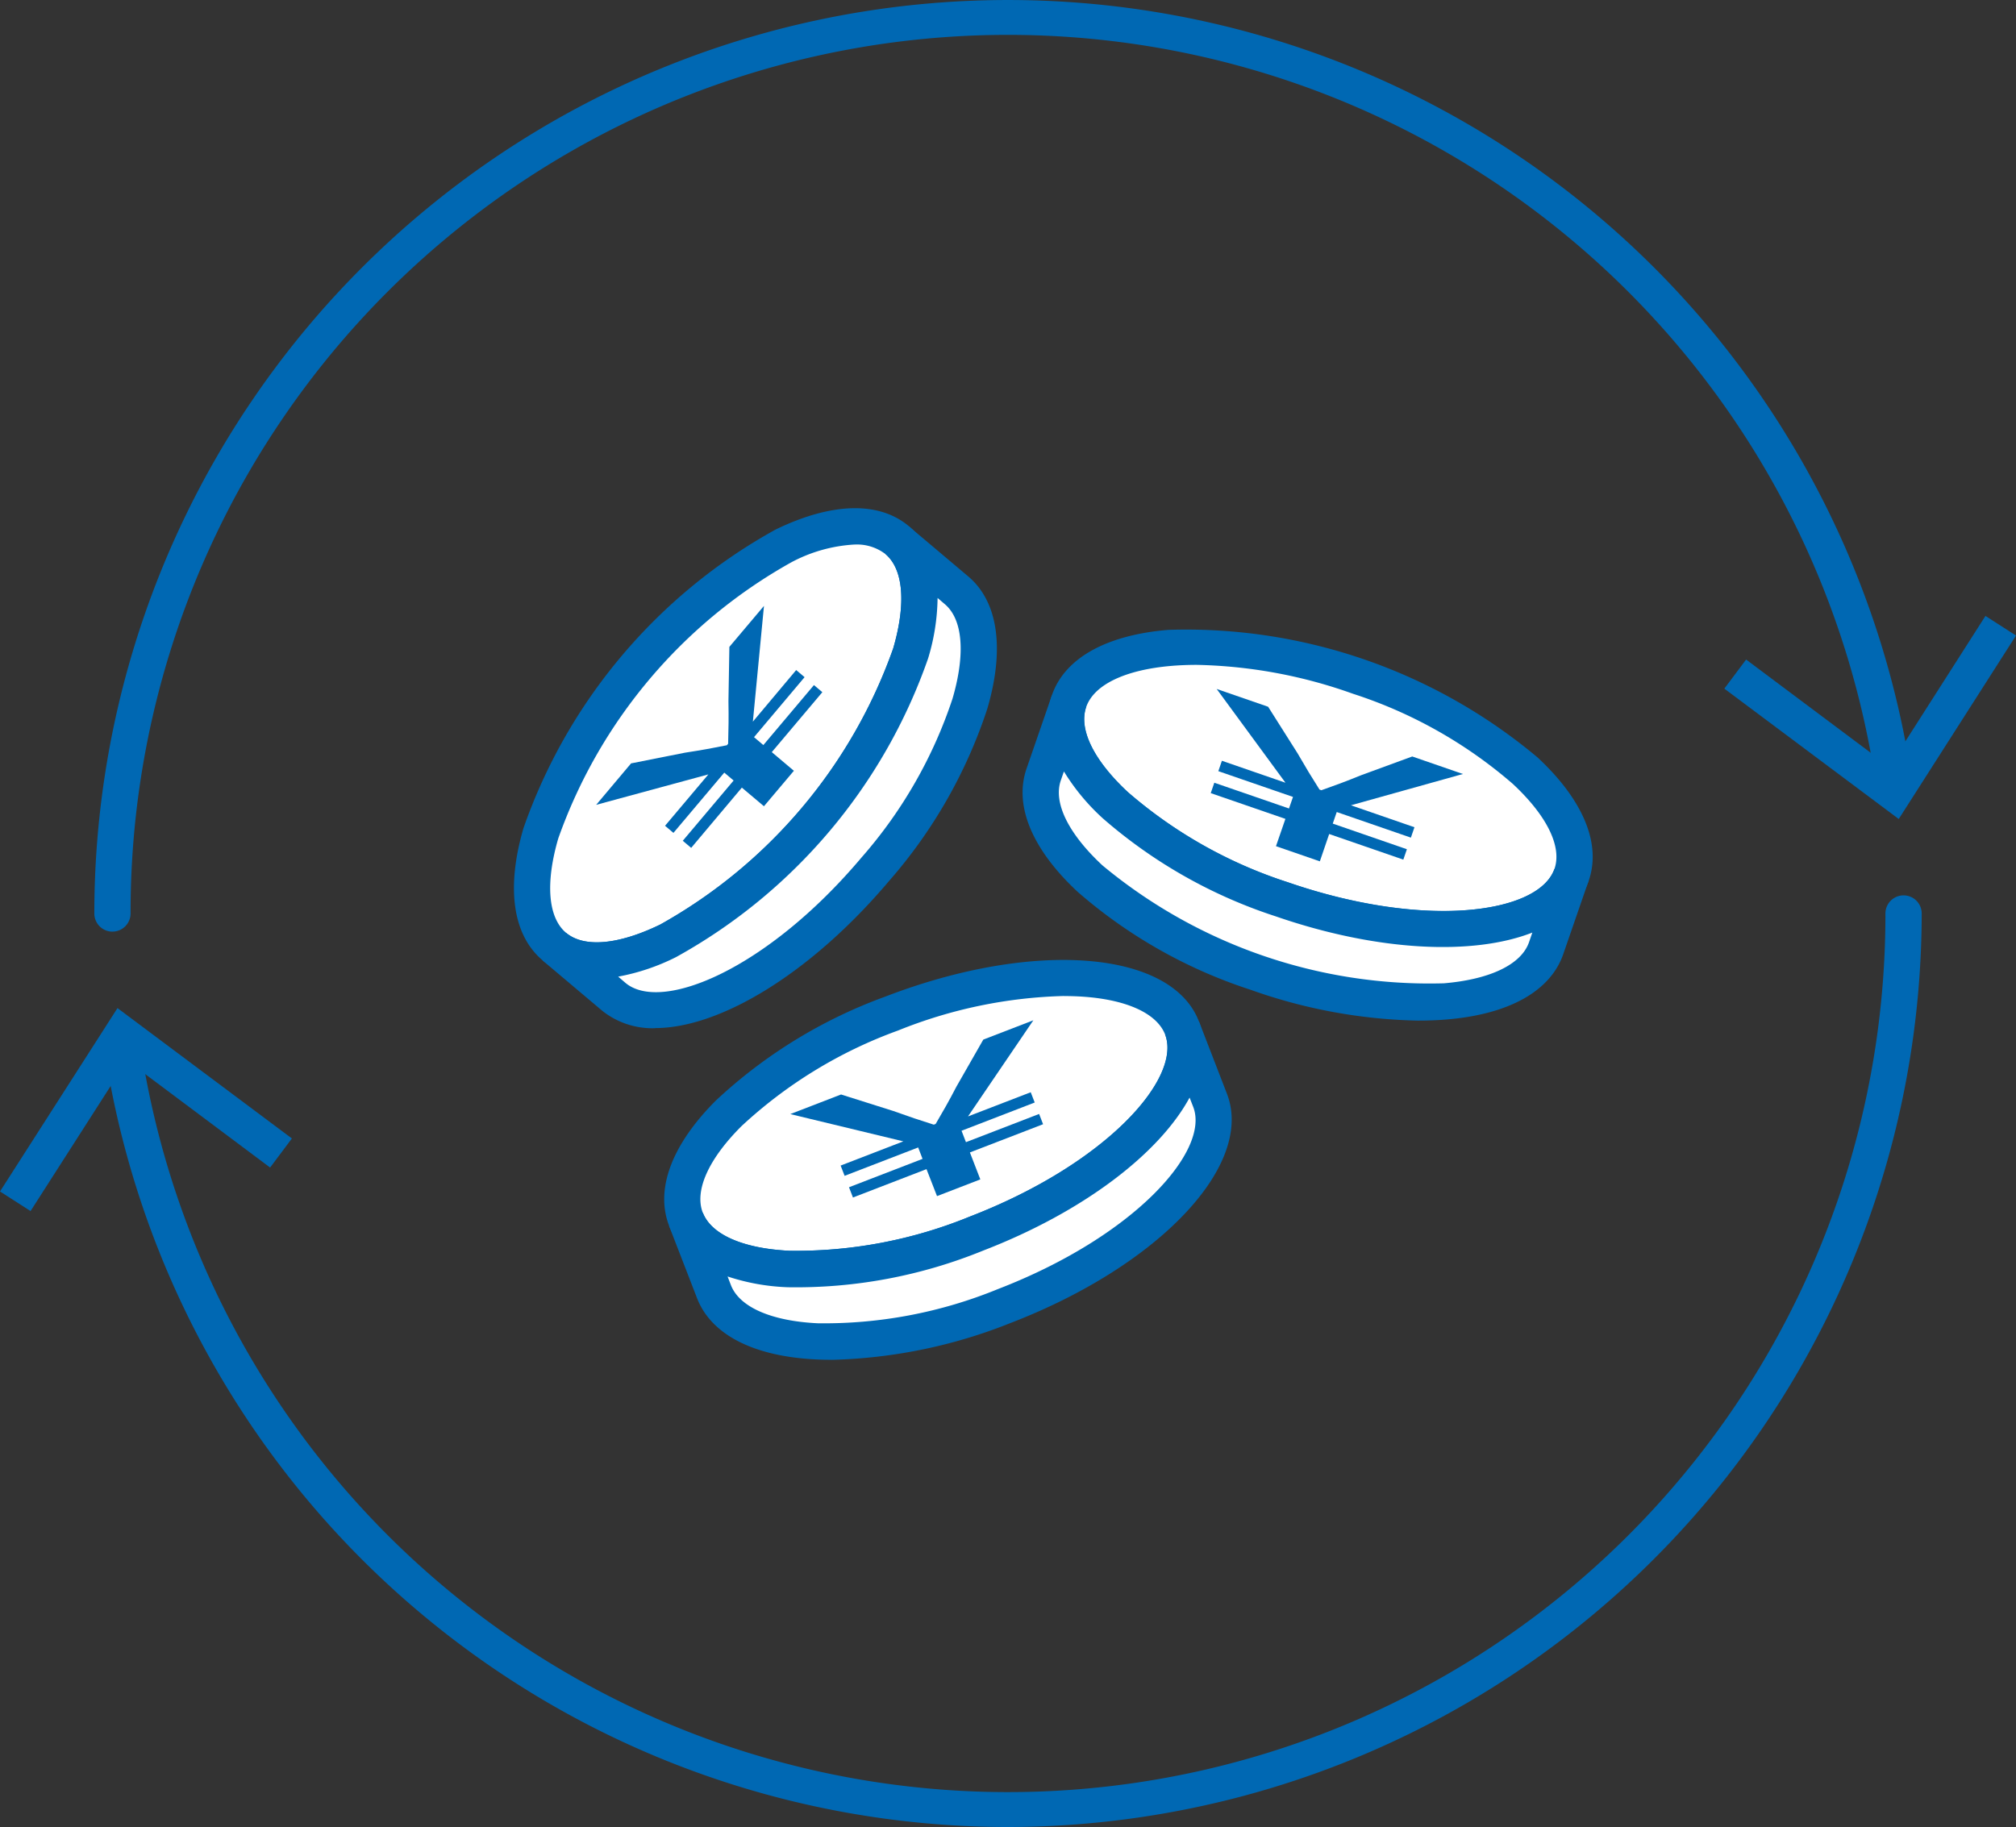 <?xml version="1.0" encoding="utf-8"?>
<svg xmlns="http://www.w3.org/2000/svg" xmlns:xlink="http://www.w3.org/1999/xlink" id="グループ_2880" data-name="グループ 2880" width="64.799" height="58.734" viewBox="0 0 64.799 58.734">
  <rect x="0" y="0" width="64.799" height="58.734" fill="#333333" stroke="none"/>
  <defs>
    <clipPath id="clip-path">
      <rect id="長方形_1507" data-name="長方形 1507" width="64.799" height="58.734" fill="none"/>
    </clipPath>
  </defs>
  <g id="グループ_2879" data-name="グループ 2879" clip-path="url(#clip-path)">
    <path id="パス_53827" data-name="パス 53827" d="M40.548,128.735a29.374,29.374,0,0,1-29.042-24.986.583.583,0,0,1,1.153-.173,28.2,28.2,0,0,0,56.091-4.208.583.583,0,0,1,1.166,0,29.4,29.4,0,0,1-29.367,29.367" transform="translate(-8.148 -70.001)" fill="#0068b3"/>
    <path id="パス_53828" data-name="パス 53828" d="M0,117.116l.982.63,3.1-4.841,4.6,3.442.7-.935-5.606-4.191Z" transform="translate(0 -78.813)" fill="#0068b3"/>
    <path id="パス_53829" data-name="パス 53829" d="M10.99,29.95a.583.583,0,0,1-.583-.583,29.369,29.369,0,0,1,58.409-4.381.583.583,0,0,1-1.153.172,28.2,28.2,0,0,0-56.091,4.208.583.583,0,0,1-.583.583" transform="translate(-7.375)" fill="#0068b3"/>
    <path id="パス_53830" data-name="パス 53830" d="M199.575,68.586l-.982-.63L195.5,72.8l-4.6-3.442-.7.935,5.606,4.191Z" transform="translate(-134.776 -48.155)" fill="#0068b3"/>
    <path id="パス_53831" data-name="パス 53831" d="M70.428,58.533c1.6,1.349.428,5.366-2.615,8.973s-6.806,5.438-8.4,4.09-.428-5.366,2.615-8.973,6.806-5.438,8.4-4.09" transform="translate(-41.591 -41.163)" fill="#fff"/>
    <path id="パス_53832" data-name="パス 53832" d="M59.351,71.2a2.614,2.614,0,0,1-1.734-.58c-.96-.81-1.179-2.319-.617-4.248a17.584,17.584,0,0,1,8.1-9.6c1.807-.879,3.331-.918,4.291-.108s1.179,2.318.617,4.248a17.584,17.584,0,0,1-8.1,9.6,5.986,5.986,0,0,1-2.557.689m8.3-13.95a4.881,4.881,0,0,0-2.041.572A16.445,16.445,0,0,0,58.119,66.7c-.419,1.439-.328,2.544.249,3.031s1.682.391,3.03-.265a16.447,16.447,0,0,0,7.487-8.876c.419-1.439.328-2.543-.249-3.031a1.5,1.5,0,0,0-.989-.307" transform="translate(-40.175 -39.746)" fill="#0068b3"/>
    <path id="パス_53833" data-name="パス 53833" d="M74.075,61.219c1.6,1.349.428,5.366-2.615,8.973s-6.806,5.438-8.4,4.09l-1.907-1.609c1.6,1.349,5.361-.483,8.4-4.09s4.214-7.625,2.615-8.973Z" transform="translate(-43.331 -42.241)" fill="#fff"/>
    <path id="パス_53834" data-name="パス 53834" d="M63.478,74.212a2.584,2.584,0,0,1-1.712-.567l-1.907-1.609.751-.891c.578.487,1.682.391,3.03-.265A16.443,16.443,0,0,0,71.127,62c.419-1.438.329-2.542-.248-3.03h0l.751-.891,1.907,1.608c.96.81,1.179,2.319.617,4.248a15.947,15.947,0,0,1-3.162,5.546c-2.5,2.96-5.425,4.727-7.513,4.727m-1.194-1.655.233.2c1.158.977,4.557-.434,7.583-4.02a14.767,14.767,0,0,0,2.934-5.121c.419-1.439.328-2.544-.249-3.031l-.233-.2a6.906,6.906,0,0,1-.305,1.945,17.584,17.584,0,0,1-8.1,9.6,6.911,6.911,0,0,1-1.866.629" transform="translate(-42.417 -41.158)" fill="#0068b3"/>
    <path id="パス_53835" data-name="パス 53835" d="M70.429,72.679,68.8,74.616l-.27-.228,1.634-1.937-.3-.254-1.634,1.937-.27-.228,1.393-1.652-3.607.979L66.868,71.9l1.728-.343c.591-.091.85-.141,1.351-.24l.041-.049c.013-.511.02-.792.01-1.372l.03-1.742,1.112-1.317-.357,3.721L72.175,68.9l.27.228L70.82,71.057l.3.254,1.626-1.928.27.228-1.625,1.927.71.6-.962,1.14Z" transform="translate(-46.584 -47.359)" fill="#0068b3"/>
    <path id="パス_53836" data-name="パス 53836" d="M91.324,109.49c.753,1.951-2.206,4.91-6.609,6.609s-8.582,1.494-9.335-.458,2.206-4.91,6.609-6.608,8.582-1.494,9.335.457" transform="translate(-53.332 -76.446)" fill="#fff"/>
    <path id="パス_53837" data-name="パス 53837" d="M77.734,116.436q-.256,0-.5-.012c-2.007-.1-3.362-.8-3.814-1.97s.082-2.6,1.5-4.021a15.938,15.938,0,0,1,5.44-3.341c4.775-1.842,9.207-1.495,10.089.791s-2.168,5.52-6.943,7.362a16.537,16.537,0,0,1-5.772,1.19m8.383-9.366a15.24,15.24,0,0,0-5.338,1.11,14.767,14.767,0,0,0-5.036,3.078c-1.06,1.059-1.512,2.072-1.24,2.777s1.287,1.152,2.784,1.225a14.741,14.741,0,0,0,5.8-1.1c4.378-1.689,6.821-4.441,6.275-5.855-.3-.765-1.5-1.233-3.244-1.233" transform="translate(-51.914 -75.05)" fill="#0068b3"/>
    <path id="パス_53838" data-name="パス 53838" d="M92.506,115.73c.753,1.951-2.206,4.91-6.609,6.609s-8.582,1.494-9.335-.458l-.9-2.328c.753,1.951,4.932,2.156,9.335.458s7.362-4.657,6.609-6.609Z" transform="translate(-53.617 -80.359)" fill="#fff"/>
    <path id="パス_53839" data-name="パス 53839" d="M79.012,123.562q-.256,0-.5-.012c-2.007-.1-3.362-.8-3.814-1.97l-.9-2.326v0l1.088-.42h0c.272.7,1.287,1.151,2.783,1.224a14.734,14.734,0,0,0,5.8-1.1c4.378-1.689,6.821-4.441,6.275-5.855l1.088-.419.9,2.328c.882,2.286-2.168,5.52-6.943,7.362a16.536,16.536,0,0,1-5.772,1.19m-3.339-2.686.11.285c.272.7,1.286,1.152,2.784,1.225a14.726,14.726,0,0,0,5.8-1.1c4.378-1.689,6.821-4.441,6.275-5.855l-.117-.3c-.97,1.794-3.409,3.674-6.636,4.919a15.913,15.913,0,0,1-6.275,1.178,6.913,6.913,0,0,1-1.938-.346" transform="translate(-52.294 -79.848)" fill="#0068b3"/>
    <path id="パス_53840" data-name="パス 53840" d="M91.557,117.357l-2.364.912-.127-.33,2.364-.912-.141-.367-2.364.912-.128-.33,2.016-.778-3.634-.877,1.632-.63,1.68.531c.561.2.813.285,1.3.439l.06-.023c.257-.441.4-.685.668-1.2l.864-1.512,1.608-.62-2.1,3.09,2.016-.777.128.33-2.352.908.142.367,2.352-.907.127.33-2.352.907.335.867-1.392.537Z" transform="translate(-61.777 -79.772)" fill="#0068b3"/>
    <path id="パス_53841" data-name="パス 53841" d="M133.848,78.686c-.683,1.977-4.853,2.33-9.313.788s-7.523-4.393-6.84-6.37,4.852-2.33,9.313-.788,7.523,4.393,6.84,6.37" transform="translate(-83.333 -50.564)" fill="#fff"/>
    <path id="パス_53842" data-name="パス 53842" d="M128.292,79.591a16.773,16.773,0,0,1-5.366-.985,15.941,15.941,0,0,1-5.555-3.146c-1.471-1.37-2.055-2.778-1.645-3.965s1.739-1.934,3.741-2.1a17.581,17.581,0,0,1,11.868,4.1c1.471,1.37,2.055,2.778,1.645,3.965-.482,1.4-2.279,2.133-4.688,2.133M120.38,70.52c-.28,0-.552.011-.814.033-1.493.126-2.492.609-2.738,1.323s.241,1.71,1.337,2.731a14.764,14.764,0,0,0,5.142,2.9c4.435,1.532,8.077,1,8.572-.428.247-.714-.241-1.71-1.337-2.731a14.767,14.767,0,0,0-5.142-2.9,15.786,15.786,0,0,0-5.02-.928" transform="translate(-81.915 -49.146)" fill="#0068b3"/>
    <path id="パス_53843" data-name="パス 53843" d="M131.052,85.3c-.683,1.977-4.853,2.33-9.313.788s-7.523-4.393-6.84-6.37l.815-2.358c-.683,1.977,2.379,4.829,6.84,6.37s8.63,1.188,9.313-.788Z" transform="translate(-81.352 -54.816)" fill="#fff"/>
    <path id="パス_53844" data-name="パス 53844" d="M125.537,87.164a16.972,16.972,0,0,1-5.407-.992,15.942,15.942,0,0,1-5.556-3.146c-1.471-1.37-2.055-2.778-1.645-3.965l.814-2.356v0l1.1.381v0c-.245.714.242,1.709,1.338,2.729a14.765,14.765,0,0,0,5.142,2.9c4.433,1.532,8.074,1,8.571-.426v0l1.1.381v0l-.814,2.356c-.41,1.187-1.739,1.934-3.742,2.1-.292.025-.594.037-.905.037M114.13,79.153l-.1.288c-.247.714.24,1.71,1.337,2.731a16.443,16.443,0,0,0,10.975,3.792c1.493-.126,2.491-.609,2.738-1.323l.106-.308c-1.9.745-4.975.61-8.244-.52a15.941,15.941,0,0,1-5.555-3.146,6.911,6.911,0,0,1-1.258-1.515" transform="translate(-79.933 -54.353)" fill="#0068b3"/>
    <path id="パス_53845" data-name="パス 53845" d="M135.97,80.191l-2.4-.828.115-.334,2.4.828.129-.372-2.4-.828.115-.334,2.043.706-2.211-3.014,1.653.571.942,1.489c.3.518.437.742.71,1.174l.061.021c.481-.171.746-.267,1.284-.485l1.636-.6,1.629.563-3.6,1.006,2.042.706-.115.334-2.383-.823-.128.372,2.383.824-.115.334-2.383-.823-.3.878-1.41-.487Z" transform="translate(-94.654 -53.866)" fill="#0068b3"/>
  </g>
</svg>